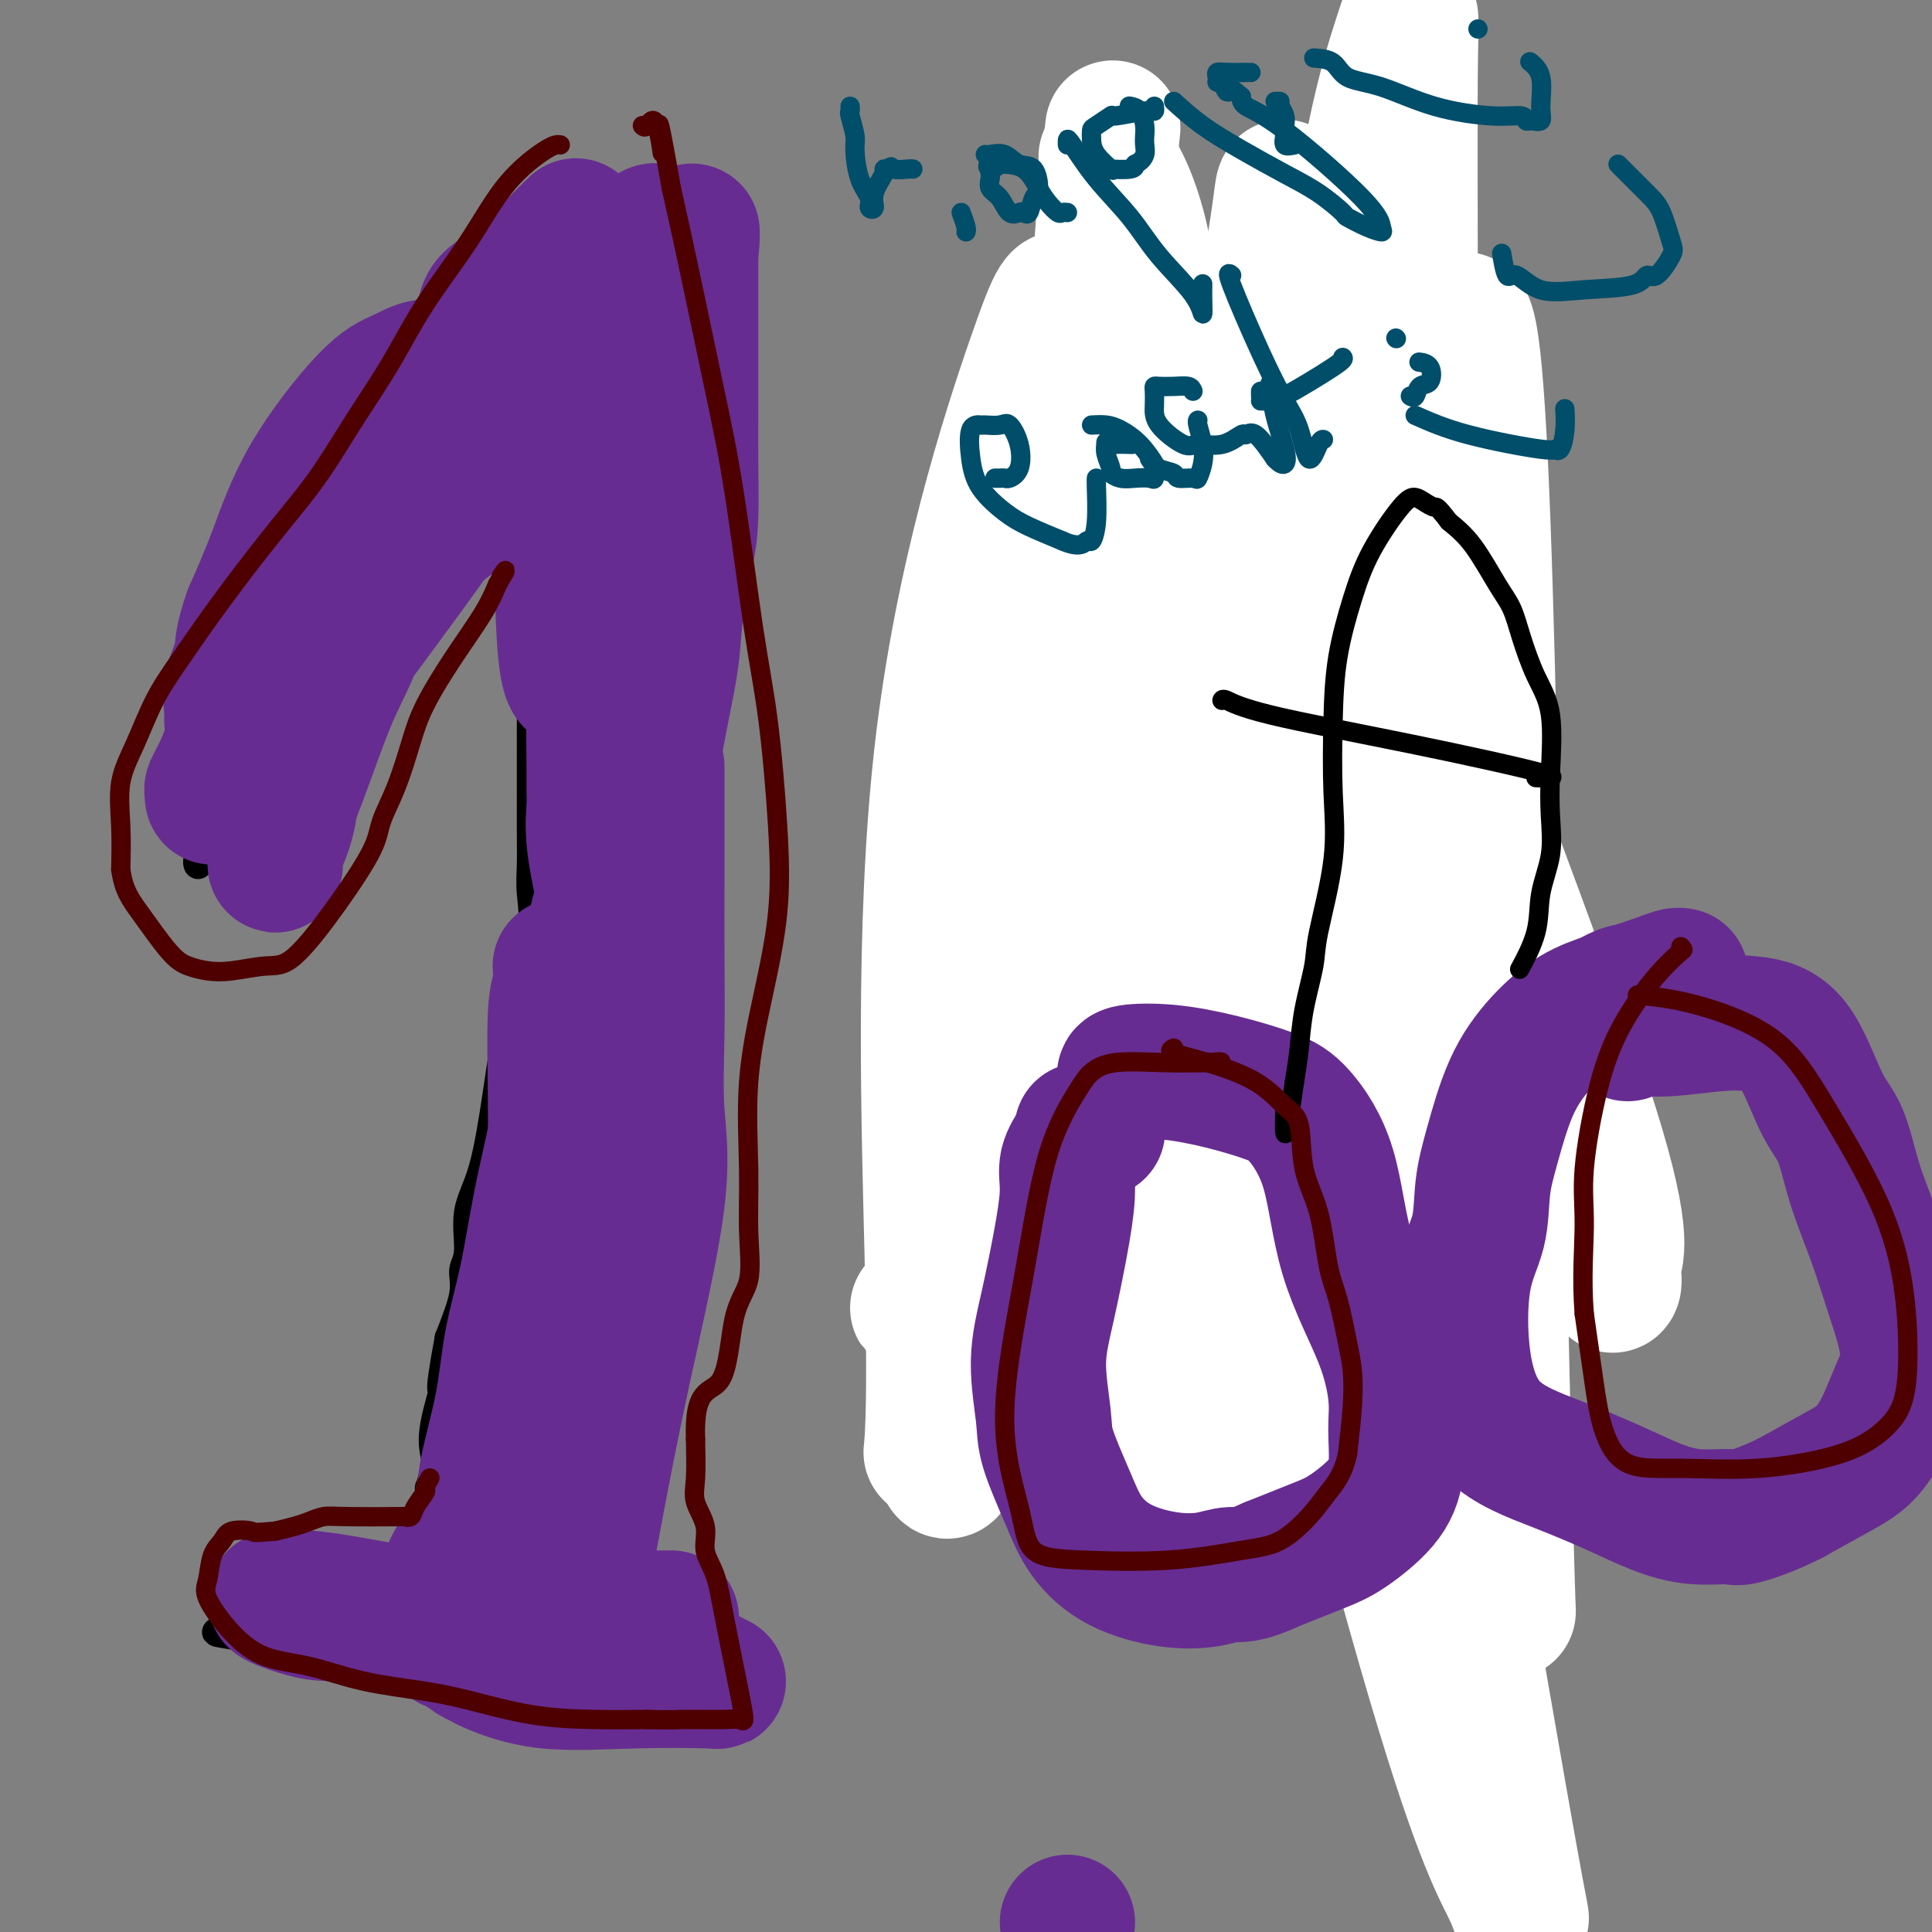 <svg viewBox='0 0 400 400' version='1.1' xmlns='http://www.w3.org/2000/svg' xmlns:xlink='http://www.w3.org/1999/xlink'><rect x="0" y="0" width="400" height="400" fill="#808080" stroke="none"/><g fill='none' stroke='#000000' stroke-width='6' stroke-linecap='round' stroke-linejoin='round'><path d='M48,174c0.813,-0.416 1.625,-0.832 2,-1c0.375,-0.168 0.312,-0.088 1,-1c0.688,-0.912 2.125,-2.815 4,-5c1.875,-2.185 4.187,-4.653 6,-7c1.813,-2.347 3.128,-4.572 5,-7c1.872,-2.428 4.300,-5.059 6,-8c1.700,-2.941 2.673,-6.194 4,-9c1.327,-2.806 3.007,-5.166 5,-8c1.993,-2.834 4.297,-6.141 6,-10c1.703,-3.859 2.805,-8.270 4,-12c1.195,-3.730 2.484,-6.780 4,-10c1.516,-3.220 3.258,-6.610 5,-10'/><path d='M100,86c4.621,-11.098 2.174,-9.344 2,-10c-0.174,-0.656 1.926,-3.721 3,-5c1.074,-1.279 1.124,-0.771 1,-1c-0.124,-0.229 -0.421,-1.195 0,-2c0.421,-0.805 1.562,-1.450 2,-2c0.438,-0.550 0.174,-1.003 0,0c-0.174,1.003 -0.257,3.464 0,6c0.257,2.536 0.853,5.146 1,8c0.147,2.854 -0.157,5.950 0,9c0.157,3.050 0.773,6.052 1,10c0.227,3.948 0.065,8.842 0,13c-0.065,4.158 -0.032,7.579 0,11'/><path d='M110,123c0.309,11.152 0.083,10.532 0,12c-0.083,1.468 -0.022,5.024 0,8c0.022,2.976 0.005,5.370 0,8c-0.005,2.630 0.002,5.494 0,9c-0.002,3.506 -0.013,7.655 0,11c0.013,3.345 0.051,5.888 0,8c-0.051,2.112 -0.190,3.795 0,6c0.190,2.205 0.708,4.932 0,9c-0.708,4.068 -2.644,9.477 -4,15c-1.356,5.523 -2.133,11.158 -3,17c-0.867,5.842 -1.824,11.889 -3,16c-1.176,4.111 -2.572,6.287 -3,9c-0.428,2.713 0.112,5.964 0,8c-0.112,2.036 -0.876,2.856 -1,4c-0.124,1.144 0.393,2.613 0,5c-0.393,2.387 -1.697,5.694 -3,9'/><path d='M93,277c-2.736,14.709 -1.077,9.982 -1,10c0.077,0.018 -1.430,4.783 -2,8c-0.570,3.217 -0.204,4.887 0,6c0.204,1.113 0.247,1.669 0,3c-0.247,1.331 -0.784,3.437 -1,4c-0.216,0.563 -0.110,-0.418 0,0c0.110,0.418 0.226,2.235 0,4c-0.226,1.765 -0.793,3.478 -1,5c-0.207,1.522 -0.056,2.851 0,4c0.056,1.149 0.015,2.117 0,3c-0.015,0.883 -0.004,1.681 0,2c0.004,0.319 0.002,0.160 0,0'/><path d='M272,225c-0.481,0.375 -0.962,0.751 -1,1c-0.038,0.249 0.368,0.372 2,2c1.632,1.628 4.492,4.761 7,8c2.508,3.239 4.665,6.583 6,10c1.335,3.417 1.848,6.906 2,10c0.152,3.094 -0.058,5.794 0,9c0.058,3.206 0.385,6.918 0,10c-0.385,3.082 -1.483,5.533 -3,8c-1.517,2.467 -3.453,4.951 -6,7c-2.547,2.049 -5.703,3.663 -9,5c-3.297,1.337 -6.734,2.399 -9,3c-2.266,0.601 -3.362,0.743 -5,0c-1.638,-0.743 -3.819,-2.372 -6,-4'/><path d='M250,294c-2.229,-2.995 -4.802,-8.484 -6,-15c-1.198,-6.516 -1.019,-14.061 -1,-20c0.019,-5.939 -0.120,-10.274 0,-13c0.120,-2.726 0.500,-3.844 1,-5c0.500,-1.156 1.120,-2.349 2,-3c0.880,-0.651 2.019,-0.760 4,-2c1.981,-1.240 4.804,-3.612 8,-5c3.196,-1.388 6.766,-1.792 9,-2c2.234,-0.208 3.131,-0.220 4,0c0.869,0.220 1.711,0.672 2,1c0.289,0.328 0.026,0.531 0,1c-0.026,0.469 0.185,1.203 0,2c-0.185,0.797 -0.767,1.656 -1,2c-0.233,0.344 -0.116,0.172 0,0'/><path d='M208,233c0.319,-0.005 0.639,-0.009 1,0c0.361,0.009 0.764,0.032 2,0c1.236,-0.032 3.305,-0.117 6,1c2.695,1.117 6.017,3.438 9,6c2.983,2.562 5.628,5.365 7,8c1.372,2.635 1.472,5.102 2,8c0.528,2.898 1.483,6.226 2,9c0.517,2.774 0.594,4.994 0,8c-0.594,3.006 -1.859,6.798 -3,9c-1.141,2.202 -2.157,2.813 -3,4c-0.843,1.187 -1.512,2.949 -2,4c-0.488,1.051 -0.794,1.392 -2,2c-1.206,0.608 -3.313,1.482 -6,2c-2.687,0.518 -5.954,0.678 -10,0c-4.046,-0.678 -8.870,-2.194 -12,-4c-3.130,-1.806 -4.565,-3.903 -6,-6'/><path d='M193,284c-2.028,-2.720 -4.099,-6.519 -5,-10c-0.901,-3.481 -0.632,-6.644 0,-10c0.632,-3.356 1.628,-6.905 2,-9c0.372,-2.095 0.122,-2.734 1,-4c0.878,-1.266 2.885,-3.158 4,-4c1.115,-0.842 1.339,-0.635 2,-1c0.661,-0.365 1.760,-1.303 3,-2c1.240,-0.697 2.619,-1.154 4,-2c1.381,-0.846 2.762,-2.083 4,-3c1.238,-0.917 2.333,-1.516 3,-2c0.667,-0.484 0.905,-0.853 1,-1c0.095,-0.147 0.048,-0.074 0,0'/><path d='M267,233c0.226,-0.411 0.453,-0.821 0,-3c-0.453,-2.179 -1.585,-6.125 -2,-10c-0.415,-3.875 -0.111,-7.679 0,-14c0.111,-6.321 0.030,-15.158 0,-27c-0.030,-11.842 -0.008,-26.688 0,-34c0.008,-7.312 0.002,-7.089 0,-7c-0.002,0.089 -0.001,0.045 0,0'/><path d='M263,113c0.310,-0.619 0.619,-1.238 0,-4c-0.619,-2.762 -2.167,-7.667 -3,-10c-0.833,-2.333 -0.952,-2.095 -1,-2c-0.048,0.095 -0.024,0.048 0,0'/><path d='M239,79c-1.551,-1.730 -3.102,-3.459 -5,-5c-1.898,-1.541 -4.145,-2.892 -6,-4c-1.855,-1.108 -3.320,-1.971 -4,-3c-0.680,-1.029 -0.574,-2.224 -1,-1c-0.426,1.224 -1.384,4.868 -2,7c-0.616,2.132 -0.890,2.752 -1,3c-0.110,0.248 -0.055,0.124 0,0'/><path d='M217,97c-0.095,9.603 -0.190,19.206 0,29c0.190,9.794 0.666,19.779 2,29c1.334,9.221 3.527,17.680 5,25c1.473,7.320 2.226,13.503 3,19c0.774,5.497 1.568,10.308 2,14c0.432,3.692 0.501,6.263 0,8c-0.501,1.737 -1.572,2.639 -2,3c-0.428,0.361 -0.214,0.180 0,0'/><path d='M266,137c0.285,0.113 0.570,0.226 0,0c-0.570,-0.226 -1.995,-0.793 -8,-1c-6.005,-0.207 -16.590,-0.056 -28,0c-11.410,0.056 -23.646,0.015 -31,0c-7.354,-0.015 -9.826,-0.004 -11,0c-1.174,0.004 -1.050,0.001 -1,0c0.050,-0.001 0.025,-0.001 0,0'/><path d='M242,80c0.368,-0.268 0.736,-0.536 1,0c0.264,0.536 0.424,1.877 1,3c0.576,1.123 1.566,2.029 2,3c0.434,0.971 0.310,2.009 1,3c0.690,0.991 2.195,1.935 3,3c0.805,1.065 0.911,2.249 2,4c1.089,1.751 3.162,4.067 4,5c0.838,0.933 0.440,0.484 1,1c0.560,0.516 2.077,1.998 3,3c0.923,1.002 1.252,1.525 2,3c0.748,1.475 1.916,3.904 3,6c1.084,2.096 2.084,3.861 3,6c0.916,2.139 1.747,4.653 2,7c0.253,2.347 -0.070,4.528 0,6c0.070,1.472 0.535,2.236 1,3'/><path d='M271,136c1.619,5.312 1.166,4.592 1,5c-0.166,0.408 -0.045,1.942 0,4c0.045,2.058 0.013,4.639 0,7c-0.013,2.361 -0.007,4.503 0,6c0.007,1.497 0.016,2.349 0,3c-0.016,0.651 -0.056,1.102 0,2c0.056,0.898 0.207,2.242 0,3c-0.207,0.758 -0.774,0.931 -1,1c-0.226,0.069 -0.113,0.035 0,0'/><path d='M221,79c0.160,1.138 0.321,2.277 0,3c-0.321,0.723 -1.123,1.031 -2,2c-0.877,0.969 -1.828,2.598 -2,4c-0.172,1.402 0.436,2.577 0,5c-0.436,2.423 -1.914,6.095 -3,9c-1.086,2.905 -1.779,5.044 -2,7c-0.221,1.956 0.031,3.728 0,5c-0.031,1.272 -0.344,2.043 -1,4c-0.656,1.957 -1.654,5.099 -2,8c-0.346,2.901 -0.041,5.561 -1,8c-0.959,2.439 -3.181,4.657 -4,6c-0.819,1.343 -0.234,1.812 0,2c0.234,0.188 0.117,0.094 0,0'/><path d='M51,325c-0.185,0.423 -0.369,0.845 0,1c0.369,0.155 1.292,0.042 5,0c3.708,-0.042 10.202,-0.012 16,0c5.798,0.012 10.899,0.006 16,0'/><path d='M88,326c7.505,0.102 7.769,-0.145 8,0c0.231,0.145 0.431,0.680 1,1c0.569,0.320 1.508,0.425 4,1c2.492,0.575 6.538,1.620 11,2c4.462,0.380 9.339,0.095 13,0c3.661,-0.095 6.105,0.001 7,0c0.895,-0.001 0.240,-0.100 0,0c-0.240,0.100 -0.064,0.398 0,1c0.064,0.602 0.017,1.508 0,3c-0.017,1.492 -0.005,3.569 0,6c0.005,2.431 0.002,5.215 0,8'/><path d='M132,348c-0.024,3.399 -0.084,2.898 0,3c0.084,0.102 0.310,0.808 0,1c-0.310,0.192 -1.157,-0.131 -3,-1c-1.843,-0.869 -4.680,-2.283 -7,-3c-2.320,-0.717 -4.121,-0.735 -6,-1c-1.879,-0.265 -3.834,-0.777 -6,-1c-2.166,-0.223 -4.543,-0.158 -8,0c-3.457,0.158 -7.994,0.407 -13,0c-5.006,-0.407 -10.479,-1.471 -14,-2c-3.521,-0.529 -5.088,-0.523 -8,-1c-2.912,-0.477 -7.169,-1.436 -10,-2c-2.831,-0.564 -4.238,-0.733 -5,-1c-0.762,-0.267 -0.881,-0.634 -1,-1'/><path d='M51,339c-12.083,-1.917 -3.290,-0.710 0,-1c3.290,-0.290 1.078,-2.078 0,-3c-1.078,-0.922 -1.022,-0.978 -1,-1c0.022,-0.022 0.011,-0.011 0,0'/><path d='M101,333c-0.161,-0.734 -0.322,-1.468 0,-3c0.322,-1.532 1.126,-3.862 2,-7c0.874,-3.138 1.818,-7.084 3,-12c1.182,-4.916 2.604,-10.804 4,-17c1.396,-6.196 2.768,-12.701 4,-18c1.232,-5.299 2.326,-9.392 3,-14c0.674,-4.608 0.928,-9.732 2,-15c1.072,-5.268 2.964,-10.682 4,-16c1.036,-5.318 1.218,-10.542 2,-15c0.782,-4.458 2.164,-8.149 3,-12c0.836,-3.851 1.124,-7.861 2,-12c0.876,-4.139 2.338,-8.409 4,-12c1.662,-3.591 3.524,-6.505 5,-11c1.476,-4.495 2.564,-10.570 3,-15c0.436,-4.430 0.218,-7.215 0,-10'/><path d='M142,144c6.341,-31.460 1.692,-15.609 0,-12c-1.692,3.609 -0.429,-5.025 0,-9c0.429,-3.975 0.024,-3.291 0,-4c-0.024,-0.709 0.334,-2.813 0,-6c-0.334,-3.187 -1.358,-7.459 -2,-11c-0.642,-3.541 -0.901,-6.351 -1,-9c-0.099,-2.649 -0.040,-5.137 0,-7c0.040,-1.863 0.059,-3.100 0,-4c-0.059,-0.900 -0.197,-1.463 0,-3c0.197,-1.537 0.730,-4.047 1,-6c0.270,-1.953 0.277,-3.349 0,-7c-0.277,-3.651 -0.837,-9.556 -1,-13c-0.163,-3.444 0.072,-4.427 0,-5c-0.072,-0.573 -0.449,-0.735 -1,-1c-0.551,-0.265 -1.275,-0.632 -2,-1'/><path d='M136,46c-2.643,-0.318 -7.750,-0.113 -12,0c-4.250,0.113 -7.644,0.133 -9,0c-1.356,-0.133 -0.673,-0.421 -2,0c-1.327,0.421 -4.665,1.549 -6,2c-1.335,0.451 -0.668,0.226 0,0'/><path d='M96,58c-0.933,0.289 -1.867,0.578 -3,2c-1.133,1.422 -2.467,3.978 -3,5c-0.533,1.022 -0.267,0.511 0,0'/><path d='M66,123c-0.607,1.079 -1.215,2.158 -2,4c-0.785,1.842 -1.748,4.446 -3,7c-1.252,2.554 -2.794,5.059 -4,7c-1.206,1.941 -2.077,3.318 -3,5c-0.923,1.682 -1.896,3.669 -3,5c-1.104,1.331 -2.337,2.006 -3,3c-0.663,0.994 -0.755,2.306 -1,3c-0.245,0.694 -0.641,0.770 -1,1c-0.359,0.230 -0.679,0.615 -1,1'/><path d='M45,159c-3.489,6.933 -1.711,6.267 -1,6c0.711,-0.267 0.356,-0.133 0,0'/><path d='M42,176c0.113,0.339 0.226,0.679 0,1c-0.226,0.321 -0.792,0.625 -1,1c-0.208,0.375 -0.060,0.821 0,1c0.060,0.179 0.030,0.089 0,0'/></g>
<g fill='none' stroke='#672C91' stroke-width='28' stroke-linecap='round' stroke-linejoin='round'><path d='M139,335c-5.149,0.009 -10.298,0.017 -17,0c-6.702,-0.017 -14.957,-0.060 -21,0c-6.043,0.060 -9.873,0.224 -14,0c-4.127,-0.224 -8.551,-0.834 -12,-1c-3.449,-0.166 -5.924,0.113 -8,0c-2.076,-0.113 -3.752,-0.618 -5,-1c-1.248,-0.382 -2.067,-0.641 -3,-1c-0.933,-0.359 -1.981,-0.817 -2,-1c-0.019,-0.183 0.990,-0.092 2,0'/><path d='M59,331c-3.527,-0.708 1.654,-0.478 6,0c4.346,0.478 7.856,1.204 18,3c10.144,1.796 26.923,4.664 37,7c10.077,2.336 13.454,4.142 17,5c3.546,0.858 7.262,0.769 9,1c1.738,0.231 1.499,0.784 2,1c0.501,0.216 1.744,0.097 -1,0c-2.744,-0.097 -9.474,-0.173 -16,0c-6.526,0.173 -12.848,0.593 -18,0c-5.152,-0.593 -9.133,-2.200 -11,-3c-1.867,-0.800 -1.618,-0.792 -2,-1c-0.382,-0.208 -1.395,-0.631 -2,-1c-0.605,-0.369 -0.803,-0.685 -1,-1'/><path d='M97,342c-2.675,-1.081 -1.361,-0.784 -1,-1c0.361,-0.216 -0.231,-0.945 -1,-1c-0.769,-0.055 -1.715,0.566 -2,0c-0.285,-0.566 0.093,-2.318 0,-5c-0.093,-2.682 -0.656,-6.294 0,-9c0.656,-2.706 2.531,-4.504 4,-7c1.469,-2.496 2.532,-5.688 3,-8c0.468,-2.312 0.341,-3.743 1,-7c0.659,-3.257 2.106,-8.340 3,-13c0.894,-4.660 1.237,-8.898 2,-13c0.763,-4.102 1.947,-8.067 3,-13c1.053,-4.933 1.976,-10.833 3,-16c1.024,-5.167 2.151,-9.602 3,-14c0.849,-4.398 1.421,-8.761 2,-13c0.579,-4.239 1.165,-8.354 2,-12c0.835,-3.646 1.917,-6.823 3,-10'/><path d='M122,200c3.481,-18.274 1.184,-8.459 1,-6c-0.184,2.459 1.746,-2.438 3,-6c1.254,-3.562 1.831,-5.790 3,-9c1.169,-3.210 2.928,-7.403 4,-11c1.072,-3.597 1.457,-6.600 2,-10c0.543,-3.400 1.246,-7.198 2,-11c0.754,-3.802 1.561,-7.608 2,-11c0.439,-3.392 0.510,-6.369 1,-10c0.490,-3.631 1.399,-7.916 2,-11c0.601,-3.084 0.893,-4.967 1,-8c0.107,-3.033 0.029,-7.217 0,-11c-0.029,-3.783 -0.008,-7.166 0,-11c0.008,-3.834 0.002,-8.121 0,-12c-0.002,-3.879 -0.001,-7.352 0,-10c0.001,-2.648 0.000,-4.471 0,-6c-0.000,-1.529 -0.000,-2.765 0,-4'/><path d='M143,53c0.292,-9.730 0.522,-3.054 0,-1c-0.522,2.054 -1.794,-0.513 -3,-2c-1.206,-1.487 -2.344,-1.893 -3,-2c-0.656,-0.107 -0.831,0.087 -1,0c-0.169,-0.087 -0.334,-0.453 -1,0c-0.666,0.453 -1.833,1.727 -3,3'/><path d='M132,51c-0.833,0.500 -0.417,0.250 0,0'/><path d='M92,79c-0.200,0.622 -0.400,1.244 -1,2c-0.600,0.756 -1.600,1.644 -2,2c-0.400,0.356 -0.200,0.178 0,0'/><path d='M85,92c-0.478,-0.140 -0.957,-0.281 -2,2c-1.043,2.281 -2.652,6.983 -4,11c-1.348,4.017 -2.435,7.350 -4,11c-1.565,3.650 -3.609,7.618 -5,12c-1.391,4.382 -2.131,9.177 -3,13c-0.869,3.823 -1.869,6.675 -3,9c-1.131,2.325 -2.394,4.123 -3,7c-0.606,2.877 -0.555,6.835 -1,10c-0.445,3.165 -1.387,5.539 -2,7c-0.613,1.461 -0.896,2.009 -1,3c-0.104,0.991 -0.030,2.426 0,2c0.030,-0.426 0.015,-2.713 0,-5'/><path d='M57,174c0.838,-2.580 2.933,-7.529 5,-13c2.067,-5.471 4.106,-11.463 6,-16c1.894,-4.537 3.644,-7.619 5,-11c1.356,-3.381 2.319,-7.062 4,-11c1.681,-3.938 4.080,-8.134 6,-13c1.920,-4.866 3.361,-10.401 5,-15c1.639,-4.599 3.475,-8.260 5,-12c1.525,-3.740 2.739,-7.559 4,-10c1.261,-2.441 2.570,-3.503 3,-5c0.430,-1.497 -0.020,-3.428 1,-5c1.020,-1.572 3.510,-2.786 6,-4'/><path d='M107,59c2.498,-2.188 5.742,-5.659 8,-8c2.258,-2.341 3.531,-3.553 4,-4c0.469,-0.447 0.134,-0.128 0,0c-0.134,0.128 -0.067,0.064 0,0'/><path d='M119,91c0.619,6.201 1.237,12.402 2,18c0.763,5.598 1.669,10.593 2,17c0.331,6.407 0.087,14.228 0,20c-0.087,5.772 -0.018,9.497 0,12c0.018,2.503 -0.017,3.784 0,5c0.017,1.216 0.085,2.368 0,4c-0.085,1.632 -0.324,3.746 0,7c0.324,3.254 1.211,7.649 2,11c0.789,3.351 1.479,5.660 2,8c0.521,2.340 0.872,4.713 1,7c0.128,2.287 0.034,4.489 0,6c-0.034,1.511 -0.009,2.330 0,4c0.009,1.670 0.003,4.191 0,5c-0.003,0.809 -0.001,-0.096 0,-1'/><path d='M128,214c1.167,17.252 -0.415,-1.118 -1,-13c-0.585,-11.882 -0.174,-17.277 0,-25c0.174,-7.723 0.109,-17.774 0,-27c-0.109,-9.226 -0.264,-17.626 0,-24c0.264,-6.374 0.946,-10.722 2,-16c1.054,-5.278 2.478,-11.487 3,-16c0.522,-4.513 0.140,-7.330 0,-11c-0.140,-3.670 -0.040,-8.191 0,-10c0.040,-1.809 0.020,-0.904 0,0'/><path d='M127,61c-1.367,-1.467 -2.735,-2.934 -4,-4c-1.265,-1.066 -2.429,-1.732 -3,-2c-0.571,-0.268 -0.549,-0.140 -1,0c-0.451,0.140 -1.376,0.291 -3,3c-1.624,2.709 -3.946,7.975 -6,13c-2.054,5.025 -3.840,9.809 -6,15c-2.160,5.191 -4.695,10.789 -6,14c-1.305,3.211 -1.381,4.036 -2,5c-0.619,0.964 -1.782,2.067 -3,3c-1.218,0.933 -2.491,1.695 -3,2c-0.509,0.305 -0.255,0.152 0,0'/><path d='M48,154c0.165,-0.451 0.331,-0.901 0,0c-0.331,0.901 -1.158,3.154 -2,5c-0.842,1.846 -1.698,3.284 -2,4c-0.302,0.716 -0.049,0.711 0,1c0.049,0.289 -0.105,0.873 0,1c0.105,0.127 0.470,-0.203 2,-1c1.530,-0.797 4.224,-2.062 11,-10c6.776,-7.938 17.634,-22.550 26,-34c8.366,-11.450 14.242,-19.739 19,-28c4.758,-8.261 8.399,-16.495 11,-23c2.601,-6.505 4.161,-11.280 5,-14c0.839,-2.720 0.957,-3.386 1,-4c0.043,-0.614 0.012,-1.175 0,-1c-0.012,0.175 -0.006,1.088 0,2'/><path d='M119,52c2.810,-5.917 1.335,-0.710 0,5c-1.335,5.710 -2.529,11.922 -3,19c-0.471,7.078 -0.219,15.021 0,26c0.219,10.979 0.405,24.994 1,32c0.595,7.006 1.599,7.002 2,7c0.401,-0.002 0.201,-0.001 0,0'/><path d='M116,200c0.113,1.405 0.226,2.810 0,4c-0.226,1.190 -0.793,2.166 -1,6c-0.207,3.834 -0.056,10.526 0,17c0.056,6.474 0.015,12.731 0,19c-0.015,6.269 -0.004,12.549 0,18c0.004,5.451 0.001,10.074 0,14c-0.001,3.926 -0.000,7.154 0,10c0.000,2.846 -0.000,5.311 0,8c0.000,2.689 0.001,5.603 0,9c-0.001,3.397 -0.003,7.277 0,10c0.003,2.723 0.012,4.291 0,6c-0.012,1.709 -0.044,3.561 0,5c0.044,1.439 0.166,2.464 0,4c-0.166,1.536 -0.619,3.582 0,4c0.619,0.418 2.309,-0.791 4,-2'/><path d='M119,332c1.274,-3.066 2.461,-9.732 4,-18c1.539,-8.268 3.432,-18.138 6,-30c2.568,-11.862 5.813,-25.716 7,-35c1.187,-9.284 0.318,-13.999 0,-19c-0.318,-5.001 -0.085,-10.290 0,-16c0.085,-5.710 0.023,-11.842 0,-17c-0.023,-5.158 -0.006,-9.341 0,-15c0.006,-5.659 0.002,-12.793 0,-17c-0.002,-4.207 -0.000,-5.488 0,-6c0.000,-0.512 0.000,-0.256 0,0'/><path d='M126,112c-0.189,-0.556 -0.378,-1.112 -1,-3c-0.622,-1.888 -1.676,-5.109 -2,-7c-0.324,-1.891 0.081,-2.451 0,-3c-0.081,-0.549 -0.648,-1.085 -1,-2c-0.352,-0.915 -0.489,-2.207 -1,-3c-0.511,-0.793 -1.396,-1.087 -2,-2c-0.604,-0.913 -0.926,-2.446 -4,-5c-3.074,-2.554 -8.901,-6.128 -13,-8c-4.099,-1.872 -6.469,-2.040 -8,-2c-1.531,0.040 -2.221,0.288 -3,0c-0.779,-0.288 -1.645,-1.114 -3,-1c-1.355,0.114 -3.197,1.166 -5,2c-1.803,0.834 -3.566,1.450 -7,5c-3.434,3.550 -8.540,10.033 -12,16c-3.460,5.967 -5.274,11.419 -7,16c-1.726,4.581 -3.363,8.290 -5,12'/><path d='M52,127c-2.188,6.079 -1.658,7.275 -2,9c-0.342,1.725 -1.556,3.979 -2,6c-0.444,2.021 -0.119,3.810 0,5c0.119,1.190 0.032,1.782 0,2c-0.032,0.218 -0.009,0.062 0,0c0.009,-0.062 0.005,-0.031 0,0'/></g>
<g fill='none' stroke='#FFFFFF' stroke-width='28' stroke-linecap='round' stroke-linejoin='round'><path d='M248,307c-1.464,0.213 -2.928,0.426 0,0c2.928,-0.426 10.249,-1.493 18,-3c7.751,-1.507 15.934,-3.456 20,-4c4.066,-0.544 4.017,0.317 2,-1c-2.017,-1.317 -6.000,-4.812 -15,-8c-9.000,-3.188 -23.016,-6.070 -36,-9c-12.984,-2.930 -24.935,-5.909 -30,-7c-5.065,-1.091 -3.244,-0.293 -3,0c0.244,0.293 -1.090,0.080 10,0c11.090,-0.080 34.604,-0.027 47,1c12.396,1.027 13.673,3.028 14,4c0.327,0.972 -0.297,0.916 0,1c0.297,0.084 1.513,0.310 -5,0c-6.513,-0.310 -20.757,-1.155 -35,-2'/><path d='M235,279c-15.011,-1.671 -32.538,-5.347 -40,-7c-7.462,-1.653 -4.859,-1.281 -3,-1c1.859,0.281 2.972,0.473 6,2c3.028,1.527 7.970,4.391 13,7c5.030,2.609 10.148,4.963 13,8c2.852,3.037 3.438,6.755 4,5c0.562,-1.755 1.100,-8.984 1,-17c-0.100,-8.016 -0.838,-16.818 0,-37c0.838,-20.182 3.252,-51.742 8,-78c4.748,-26.258 11.829,-47.213 17,-66c5.171,-18.787 8.431,-35.404 10,-45c1.569,-9.596 1.448,-12.170 2,-11c0.552,1.170 1.776,6.085 3,11'/><path d='M269,50c2.438,10.882 7.034,32.585 19,68c11.966,35.415 31.302,84.540 40,111c8.698,26.460 6.757,30.254 6,33c-0.757,2.746 -0.330,4.446 0,4c0.330,-0.446 0.563,-3.036 -3,-11c-3.563,-7.964 -10.921,-21.302 -16,-41c-5.079,-19.698 -7.879,-45.755 -9,-63c-1.121,-17.245 -0.562,-25.677 0,-30c0.562,-4.323 1.127,-4.535 0,-4c-1.127,0.535 -3.944,1.819 -6,14c-2.056,12.181 -3.349,35.258 -3,58c0.349,22.742 2.341,45.147 3,57c0.659,11.853 -0.015,13.153 0,15c0.015,1.847 0.719,4.242 0,-1c-0.719,-5.242 -2.859,-18.121 -5,-31'/><path d='M295,229c-1.126,-15.145 -1.440,-37.007 -3,-62c-1.560,-24.993 -4.368,-53.117 -6,-69c-1.632,-15.883 -2.090,-19.526 -3,-21c-0.910,-1.474 -2.271,-0.780 -8,11c-5.729,11.780 -15.827,34.645 -18,73c-2.173,38.355 3.578,92.201 7,121c3.422,28.799 4.515,32.552 5,34c0.485,1.448 0.363,0.592 0,1c-0.363,0.408 -0.967,2.079 -6,-29c-5.033,-31.079 -14.493,-94.908 -19,-140c-4.507,-45.092 -4.060,-71.448 -6,-88c-1.940,-16.552 -6.269,-23.301 -8,-26c-1.731,-2.699 -0.866,-1.350 0,0'/><path d='M230,30c0.340,-3.023 0.679,-6.046 0,0c-0.679,6.046 -2.378,21.161 -3,46c-0.622,24.839 -0.167,59.401 0,85c0.167,25.599 0.045,42.236 0,52c-0.045,9.764 -0.015,12.656 0,12c0.015,-0.656 0.014,-4.859 0,-19c-0.014,-14.141 -0.041,-38.221 0,-62c0.041,-23.779 0.152,-47.259 -1,-61c-1.152,-13.741 -3.566,-17.743 -5,-20c-1.434,-2.257 -1.888,-2.769 -7,12c-5.112,14.769 -14.881,44.819 -19,81c-4.119,36.181 -2.589,78.492 -2,104c0.589,25.508 0.235,34.214 0,38c-0.235,3.786 -0.353,2.653 0,2c0.353,-0.653 1.176,-0.827 2,-1'/><path d='M195,299c1.264,17.551 4.426,-10.072 8,-31c3.574,-20.928 7.562,-35.161 11,-52c3.438,-16.839 6.325,-36.284 9,-54c2.675,-17.716 5.136,-33.705 7,-43c1.864,-9.295 3.131,-11.897 4,-15c0.869,-3.103 1.341,-6.705 0,3c-1.341,9.705 -4.494,32.719 -4,61c0.494,28.281 4.635,61.830 8,84c3.365,22.170 5.954,32.960 7,40c1.046,7.040 0.550,10.328 3,6c2.450,-4.328 7.847,-16.273 16,-39c8.153,-22.727 19.062,-56.236 26,-88c6.938,-31.764 9.906,-61.783 11,-78c1.094,-16.217 0.312,-18.634 0,-20c-0.312,-1.366 -0.156,-1.683 0,-2'/><path d='M301,71c2.910,-13.643 4.684,2.248 6,37c1.316,34.752 2.172,88.365 3,131c0.828,42.635 1.626,74.291 2,87c0.374,12.709 0.323,6.472 0,3c-0.323,-3.472 -0.917,-4.180 -7,-14c-6.083,-9.820 -17.656,-28.754 -26,-53c-8.344,-24.246 -13.460,-53.804 -18,-77c-4.540,-23.196 -8.505,-40.031 -10,-49c-1.495,-8.969 -0.520,-10.072 -1,-13c-0.480,-2.928 -2.416,-7.680 1,7c3.416,14.680 12.183,48.793 20,73c7.817,24.207 14.683,38.509 18,46c3.317,7.491 3.085,8.173 3,10c-0.085,1.827 -0.023,4.800 0,-4c0.023,-8.800 0.007,-29.371 0,-60c-0.007,-30.629 -0.003,-71.314 0,-112'/><path d='M292,83c-0.042,-42.549 -0.146,-60.921 0,-71c0.146,-10.079 0.544,-11.866 -2,-4c-2.544,7.866 -8.029,25.386 -11,62c-2.971,36.614 -3.427,92.324 -3,123c0.427,30.676 1.736,36.319 2,39c0.264,2.681 -0.517,2.401 0,3c0.517,0.599 2.332,2.077 0,-4c-2.332,-6.077 -8.811,-19.709 -17,-46c-8.189,-26.291 -18.089,-65.240 -22,-84c-3.911,-18.760 -1.833,-17.331 -2,-20c-0.167,-2.669 -2.578,-9.435 0,8c2.578,17.435 10.144,59.069 22,111c11.856,51.931 28.003,114.157 38,148c9.997,33.843 13.845,39.304 16,44c2.155,4.696 2.616,8.627 1,0c-1.616,-8.627 -5.308,-29.814 -9,-51'/><path d='M305,341c-4.508,-23.923 -11.778,-58.229 -19,-95c-7.222,-36.771 -14.397,-76.005 -20,-101c-5.603,-24.995 -9.633,-35.750 -11,-42c-1.367,-6.250 -0.070,-7.996 -3,-1c-2.930,6.996 -10.088,22.734 -13,54c-2.912,31.266 -1.580,78.060 -1,98c0.580,19.940 0.408,13.025 0,11c-0.408,-2.025 -1.051,0.839 -4,-5c-2.949,-5.839 -8.204,-20.382 -11,-40c-2.796,-19.618 -3.133,-44.310 -2,-62c1.133,-17.690 3.735,-28.377 5,-31c1.265,-2.623 1.193,2.819 4,18c2.807,15.181 8.495,40.100 11,58c2.505,17.900 1.828,28.781 2,34c0.172,5.219 1.192,4.777 0,2c-1.192,-2.777 -4.596,-7.888 -8,-13'/><path d='M235,226c-3.732,-12.282 -9.063,-37.488 -10,-58c-0.937,-20.512 2.520,-36.331 4,-43c1.480,-6.669 0.984,-4.190 1,-4c0.016,0.190 0.543,-1.910 1,1c0.457,2.910 0.845,10.832 1,14c0.155,3.168 0.078,1.584 0,0'/></g>
<g fill='none' stroke='#672C91' stroke-width='28' stroke-linecap='round' stroke-linejoin='round'><path d='M233,223c-0.221,-0.382 -0.442,-0.764 1,-1c1.442,-0.236 4.546,-0.327 8,0c3.454,0.327 7.256,1.072 11,2c3.744,0.928 7.429,2.038 10,3c2.571,0.962 4.027,1.775 6,4c1.973,2.225 4.462,5.862 6,11c1.538,5.138 2.126,11.776 4,18c1.874,6.224 5.033,12.035 7,17c1.967,4.965 2.743,9.084 3,12c0.257,2.916 -0.005,4.628 0,7c0.005,2.372 0.278,5.404 0,8c-0.278,2.596 -1.105,4.758 -3,7c-1.895,2.242 -4.856,4.565 -7,6c-2.144,1.435 -3.470,1.981 -6,3c-2.530,1.019 -6.265,2.509 -10,4'/><path d='M263,324c-5.160,2.411 -6.561,1.939 -8,2c-1.439,0.061 -2.915,0.654 -5,1c-2.085,0.346 -4.780,0.446 -8,0c-3.220,-0.446 -6.967,-1.436 -10,-3c-3.033,-1.564 -5.354,-3.702 -7,-6c-1.646,-2.298 -2.618,-4.756 -4,-8c-1.382,-3.244 -3.173,-7.274 -4,-10c-0.827,-2.726 -0.690,-4.146 -1,-7c-0.310,-2.854 -1.065,-7.140 -1,-11c0.065,-3.860 0.952,-7.292 2,-12c1.048,-4.708 2.256,-10.691 3,-15c0.744,-4.309 1.022,-6.945 1,-9c-0.022,-2.055 -0.346,-3.530 0,-5c0.346,-1.470 1.362,-2.934 2,-4c0.638,-1.066 0.896,-1.733 1,-2c0.104,-0.267 0.052,-0.133 0,0'/><path d='M224,234c1.250,0.000 2.500,0.000 3,0c0.500,0.000 0.250,0.000 0,0'/><path d='M337,214c0.419,-0.451 0.837,-0.901 2,-1c1.163,-0.099 3.069,0.154 6,0c2.931,-0.154 6.885,-0.713 10,-1c3.115,-0.287 5.389,-0.300 8,0c2.611,0.300 5.559,0.914 8,4c2.441,3.086 4.375,8.644 6,12c1.625,3.356 2.942,4.510 4,7c1.058,2.490 1.858,6.316 3,10c1.142,3.684 2.627,7.225 4,11c1.373,3.775 2.634,7.784 4,12c1.366,4.216 2.838,8.640 3,12c0.162,3.360 -0.984,5.657 -2,8c-1.016,2.343 -1.901,4.731 -3,7c-1.099,2.269 -2.411,4.419 -4,6c-1.589,1.581 -3.454,2.595 -6,4c-2.546,1.405 -5.773,3.203 -9,5'/><path d='M371,310c-4.490,2.304 -8.215,3.562 -10,4c-1.785,0.438 -1.629,0.054 -3,0c-1.371,-0.054 -4.270,0.222 -7,0c-2.730,-0.222 -5.292,-0.941 -8,-2c-2.708,-1.059 -5.562,-2.458 -9,-4c-3.438,-1.542 -7.461,-3.227 -12,-5c-4.539,-1.773 -9.596,-3.633 -13,-7c-3.404,-3.367 -5.156,-8.239 -6,-14c-0.844,-5.761 -0.780,-12.411 0,-17c0.780,-4.589 2.275,-7.117 3,-10c0.725,-2.883 0.681,-6.120 1,-9c0.319,-2.880 1.003,-5.404 2,-9c0.997,-3.596 2.309,-8.263 4,-12c1.691,-3.737 3.763,-6.545 6,-9c2.237,-2.455 4.639,-4.559 7,-6c2.361,-1.441 4.680,-2.221 7,-3'/><path d='M333,207c2.979,-1.740 3.425,-1.591 5,-2c1.575,-0.409 4.278,-1.378 6,-2c1.722,-0.622 2.464,-0.898 3,-1c0.536,-0.102 0.868,-0.029 1,0c0.132,0.029 0.066,0.015 0,0'/><path d='M221,398c0.000,0.000 0.000,0.000 0,0c0.000,0.000 0.000,0.000 0,0'/></g>
<g fill='none' stroke='#000000' stroke-width='4' stroke-linecap='round' stroke-linejoin='round'><path d='M315,200c-0.326,0.601 -0.651,1.202 0,0c0.651,-1.202 2.279,-4.209 3,-7c0.721,-2.791 0.535,-5.368 1,-8c0.465,-2.632 1.580,-5.320 2,-8c0.420,-2.680 0.145,-5.352 0,-8c-0.145,-2.648 -0.160,-5.271 0,-9c0.160,-3.729 0.494,-8.562 0,-12c-0.494,-3.438 -1.818,-5.479 -3,-8c-1.182,-2.521 -2.223,-5.521 -3,-8c-0.777,-2.479 -1.291,-4.438 -2,-6c-0.709,-1.562 -1.614,-2.728 -3,-5c-1.386,-2.272 -3.253,-5.649 -5,-8c-1.747,-2.351 -3.373,-3.675 -5,-5'/><path d='M300,108c-2.595,-3.420 -2.581,-2.971 -3,-3c-0.419,-0.029 -1.269,-0.537 -2,-1c-0.731,-0.463 -1.341,-0.881 -2,-1c-0.659,-0.119 -1.367,0.060 -3,2c-1.633,1.940 -4.190,5.641 -6,9c-1.810,3.359 -2.875,6.378 -4,10c-1.125,3.622 -2.312,7.848 -3,12c-0.688,4.152 -0.876,8.231 -1,13c-0.124,4.769 -0.184,10.230 0,15c0.184,4.770 0.610,8.850 0,14c-0.610,5.150 -2.257,11.369 -3,15c-0.743,3.631 -0.580,4.674 -1,7c-0.420,2.326 -1.421,5.934 -2,9c-0.579,3.066 -0.737,5.590 -1,8c-0.263,2.410 -0.632,4.705 -1,7'/><path d='M268,224c-2.309,16.947 -2.083,9.316 -2,7c0.083,-2.316 0.022,0.684 0,1c-0.022,0.316 -0.006,-2.053 0,-3c0.006,-0.947 0.003,-0.474 0,0'/><path d='M318,161c2.671,0.099 5.343,0.198 1,-1c-4.343,-1.198 -15.700,-3.694 -27,-6c-11.300,-2.306 -22.544,-4.422 -29,-6c-6.456,-1.578 -8.123,-2.617 -9,-3c-0.877,-0.383 -0.965,-0.109 -1,0c-0.035,0.109 -0.018,0.055 0,0'/></g>
<g fill='none' stroke='#4E0000' stroke-width='4' stroke-linecap='round' stroke-linejoin='round'><path d='M89,306c-0.478,0.807 -0.957,1.614 -1,2c-0.043,0.386 0.348,0.352 0,1c-0.348,0.648 -1.437,1.978 -2,3c-0.563,1.022 -0.601,1.737 -1,2c-0.399,0.263 -1.160,0.073 -1,0c0.160,-0.073 1.240,-0.031 -1,0c-2.240,0.031 -7.799,0.050 -11,0c-3.201,-0.050 -4.044,-0.168 -5,0c-0.956,0.168 -2.027,0.622 -3,1c-0.973,0.378 -1.850,0.679 -3,1c-1.150,0.321 -2.575,0.660 -4,1'/><path d='M57,317c-5.091,0.489 -4.320,0.210 -5,0c-0.680,-0.210 -2.813,-0.352 -4,0c-1.187,0.352 -1.429,1.198 -2,2c-0.571,0.802 -1.472,1.559 -2,3c-0.528,1.441 -0.684,3.564 -1,5c-0.316,1.436 -0.793,2.184 0,4c0.793,1.816 2.856,4.699 5,7c2.144,2.301 4.370,4.019 7,5c2.630,0.981 5.664,1.226 9,2c3.336,0.774 6.975,2.078 11,3c4.025,0.922 8.435,1.463 12,2c3.565,0.537 6.286,1.072 10,2c3.714,0.928 8.423,2.250 13,3c4.577,0.750 9.022,0.929 13,1c3.978,0.071 7.489,0.036 11,0'/><path d='M134,356c5.268,0.154 6.437,0.041 7,0c0.563,-0.041 0.519,-0.008 1,0c0.481,0.008 1.487,-0.007 3,0c1.513,0.007 3.534,0.038 5,0c1.466,-0.038 2.377,-0.144 3,0c0.623,0.144 0.958,0.539 1,0c0.042,-0.539 -0.207,-2.012 -1,-6c-0.793,-3.988 -2.129,-10.492 -3,-15c-0.871,-4.508 -1.277,-7.021 -2,-9c-0.723,-1.979 -1.763,-3.425 -2,-5c-0.237,-1.575 0.328,-3.278 0,-5c-0.328,-1.722 -1.550,-3.464 -2,-5c-0.450,-1.536 -0.129,-2.868 0,-5c0.129,-2.132 0.064,-5.066 0,-8'/><path d='M144,298c-0.393,-10.999 3.125,-9.496 5,-12c1.875,-2.504 2.108,-9.014 3,-13c0.892,-3.986 2.444,-5.447 3,-8c0.556,-2.553 0.118,-6.198 0,-10c-0.118,-3.802 0.085,-7.760 0,-13c-0.085,-5.240 -0.459,-11.760 0,-18c0.459,-6.240 1.751,-12.198 3,-18c1.249,-5.802 2.456,-11.446 3,-17c0.544,-5.554 0.425,-11.017 0,-18c-0.425,-6.983 -1.156,-15.485 -2,-22c-0.844,-6.515 -1.801,-11.044 -3,-19c-1.199,-7.956 -2.639,-19.339 -4,-28c-1.361,-8.661 -2.643,-14.600 -4,-21c-1.357,-6.400 -2.788,-13.262 -4,-19c-1.212,-5.738 -2.203,-10.354 -3,-14c-0.797,-3.646 -1.398,-6.323 -2,-9'/><path d='M139,39c-3.824,-21.929 -2.384,-10.752 -2,-8c0.384,2.752 -0.289,-2.922 -1,-5c-0.711,-2.078 -1.461,-0.559 -2,0c-0.539,0.559 -0.868,0.160 -1,0c-0.132,-0.160 -0.066,-0.080 0,0'/><path d='M116,30c-0.544,-0.090 -1.087,-0.181 -3,1c-1.913,1.181 -5.195,3.633 -8,7c-2.805,3.367 -5.134,7.648 -8,12c-2.866,4.352 -6.269,8.775 -9,13c-2.731,4.225 -4.789,8.252 -7,12c-2.211,3.748 -4.574,7.215 -7,11c-2.426,3.785 -4.913,7.886 -7,11c-2.087,3.114 -3.772,5.242 -6,8c-2.228,2.758 -4.998,6.146 -8,10c-3.002,3.854 -6.238,8.172 -9,12c-2.762,3.828 -5.052,7.164 -7,10c-1.948,2.836 -3.555,5.172 -5,8c-1.445,2.828 -2.727,6.150 -4,9c-1.273,2.850 -2.535,5.229 -3,8c-0.465,2.771 -0.133,5.935 0,9c0.133,3.065 0.066,6.033 0,9'/><path d='M25,180c0.593,4.382 2.077,6.338 4,9c1.923,2.662 4.285,6.030 6,8c1.715,1.970 2.783,2.543 4,3c1.217,0.457 2.584,0.798 4,1c1.416,0.202 2.880,0.263 5,0c2.120,-0.263 4.895,-0.851 7,-1c2.105,-0.149 3.539,0.141 6,-2c2.461,-2.141 5.947,-6.713 9,-11c3.053,-4.287 5.672,-8.288 7,-11c1.328,-2.712 1.364,-4.136 2,-6c0.636,-1.864 1.871,-4.167 3,-7c1.129,-2.833 2.150,-6.196 3,-9c0.850,-2.804 1.527,-5.051 3,-8c1.473,-2.949 3.743,-6.602 6,-10c2.257,-3.398 4.502,-6.542 6,-9c1.498,-2.458 2.249,-4.229 3,-6'/><path d='M103,121c2.556,-4.333 1.444,-2.667 1,-2c-0.444,0.667 -0.222,0.333 0,0'/><path d='M243,217c-0.532,0.281 -1.063,0.563 0,1c1.063,0.437 3.722,1.031 7,2c3.278,0.969 7.175,2.315 10,4c2.825,1.685 4.577,3.710 6,5c1.423,1.290 2.517,1.845 3,4c0.483,2.155 0.357,5.909 1,9c0.643,3.091 2.057,5.518 3,9c0.943,3.482 1.416,8.020 2,11c0.584,2.980 1.278,4.404 2,7c0.722,2.596 1.472,6.366 2,9c0.528,2.634 0.834,4.132 1,6c0.166,1.868 0.190,4.105 0,7c-0.190,2.895 -0.595,6.447 -1,10'/><path d='M279,301c-0.893,4.213 -2.627,6.247 -4,8c-1.373,1.753 -2.387,3.227 -4,5c-1.613,1.773 -3.826,3.846 -6,5c-2.174,1.154 -4.309,1.388 -8,2c-3.691,0.612 -8.937,1.601 -15,2c-6.063,0.399 -12.944,0.206 -18,0c-5.056,-0.206 -8.287,-0.426 -10,-2c-1.713,-1.574 -1.906,-4.501 -3,-9c-1.094,-4.499 -3.087,-10.570 -3,-19c0.087,-8.430 2.255,-19.219 4,-29c1.745,-9.781 3.069,-18.554 5,-25c1.931,-6.446 4.471,-10.564 6,-13c1.529,-2.436 2.049,-3.189 3,-4c0.951,-0.811 2.333,-1.680 5,-2c2.667,-0.320 6.619,-0.091 10,0c3.381,0.091 6.190,0.046 9,0'/><path d='M250,220c4.178,-0.311 2.622,-0.089 2,0c-0.622,0.089 -0.311,0.044 0,0'/><path d='M339,206c3.514,0.345 7.029,0.690 12,2c4.971,1.310 11.399,3.585 16,7c4.601,3.415 7.375,7.970 11,14c3.625,6.030 8.100,13.536 11,20c2.900,6.464 4.225,11.888 5,17c0.775,5.112 1.002,9.913 1,14c-0.002,4.087 -0.232,7.459 -1,10c-0.768,2.541 -2.074,4.252 -4,6c-1.926,1.748 -4.473,3.535 -9,5c-4.527,1.465 -11.033,2.608 -17,3c-5.967,0.392 -11.394,0.033 -16,0c-4.606,-0.033 -8.389,0.259 -11,-1c-2.611,-1.259 -4.049,-4.070 -5,-7c-0.951,-2.930 -1.415,-5.980 -2,-10c-0.585,-4.020 -1.293,-9.010 -2,-14'/><path d='M328,272c-0.585,-7.291 -0.048,-13.520 0,-18c0.048,-4.480 -0.393,-7.212 0,-12c0.393,-4.788 1.619,-11.634 3,-17c1.381,-5.366 2.917,-9.253 5,-13c2.083,-3.747 4.715,-7.355 7,-10c2.285,-2.645 4.224,-4.327 5,-5c0.776,-0.673 0.388,-0.336 0,0'/><path d='M348,196c0.000,0.000 0.100,0.100 0.1,0.1'/></g>
<g fill='none' stroke='#004E6A' stroke-width='4' stroke-linecap='round' stroke-linejoin='round'><path d='M176,22c0.031,0.417 0.063,0.835 0,1c-0.063,0.165 -0.219,0.078 0,1c0.219,0.922 0.814,2.853 1,4c0.186,1.147 -0.037,1.511 0,3c0.037,1.489 0.333,4.104 1,6c0.667,1.896 1.703,3.072 2,4c0.297,0.928 -0.145,1.608 0,2c0.145,0.392 0.879,0.497 1,0c0.121,-0.497 -0.370,-1.597 0,-3c0.370,-1.403 1.599,-3.108 2,-4c0.401,-0.892 -0.028,-0.969 0,-1c0.028,-0.031 0.514,-0.015 1,0'/><path d='M184,35c0.679,-0.928 0.378,-0.249 1,0c0.622,0.249 2.167,0.067 3,0c0.833,-0.067 0.952,-0.019 1,0c0.048,0.019 0.024,0.010 0,0'/><path d='M199,44c0.422,1.156 0.844,2.311 1,3c0.156,0.689 0.044,0.911 0,1c-0.044,0.089 -0.022,0.044 0,0'/><path d='M204,32c0.152,0.061 0.304,0.121 1,0c0.696,-0.121 1.935,-0.424 3,0c1.065,0.424 1.957,1.575 3,2c1.043,0.425 2.238,0.124 3,1c0.762,0.876 1.092,2.927 1,4c-0.092,1.073 -0.605,1.166 -1,2c-0.395,0.834 -0.672,2.410 -1,3c-0.328,0.590 -0.708,0.195 -1,0c-0.292,-0.195 -0.495,-0.188 -1,0c-0.505,0.188 -1.312,0.559 -2,0c-0.688,-0.559 -1.256,-2.048 -2,-3c-0.744,-0.952 -1.663,-1.369 -2,-2c-0.337,-0.631 -0.091,-1.478 0,-2c0.091,-0.522 0.026,-0.721 0,-1c-0.026,-0.279 -0.013,-0.640 0,-1'/><path d='M205,35c-0.738,-1.333 -0.583,-0.167 0,0c0.583,0.167 1.595,-0.667 2,-1c0.405,-0.333 0.202,-0.167 0,0'/><path d='M207,34c0.048,-0.012 0.097,-0.024 1,0c0.903,0.024 2.662,0.083 4,1c1.338,0.917 2.257,2.690 3,4c0.743,1.310 1.310,2.155 2,3c0.690,0.845 1.505,1.690 2,2c0.495,0.310 0.672,0.083 1,0c0.328,-0.083 0.808,-0.024 1,0c0.192,0.024 0.096,0.012 0,0'/><path d='M221,30c-0.009,-0.375 -0.018,-0.750 0,-1c0.018,-0.250 0.064,-0.375 1,1c0.936,1.375 2.762,4.249 5,7c2.238,2.751 4.887,5.380 7,8c2.113,2.620 3.691,5.230 6,8c2.309,2.770 5.351,5.698 7,8c1.649,2.302 1.906,3.978 2,4c0.094,0.022 0.025,-1.609 0,-3c-0.025,-1.391 -0.007,-2.540 0,-3c0.007,-0.460 0.004,-0.230 0,0'/><path d='M239,22c0.047,0.457 0.093,0.914 0,1c-0.093,0.086 -0.326,-0.199 -2,0c-1.674,0.199 -4.788,0.882 -6,1c-1.212,0.118 -0.520,-0.328 -1,0c-0.480,0.328 -2.132,1.430 -3,2c-0.868,0.570 -0.953,0.608 -1,1c-0.047,0.392 -0.055,1.138 0,2c0.055,0.862 0.172,1.839 1,3c0.828,1.161 2.365,2.504 3,3c0.635,0.496 0.366,0.143 0,0c-0.366,-0.143 -0.829,-0.077 0,0c0.829,0.077 2.951,0.165 4,0c1.049,-0.165 1.024,-0.582 1,-1'/><path d='M235,34c1.226,-0.513 1.791,-1.297 2,-2c0.209,-0.703 0.063,-1.327 0,-2c-0.063,-0.673 -0.042,-1.396 0,-2c0.042,-0.604 0.104,-1.090 0,-2c-0.104,-0.910 -0.374,-2.245 -1,-3c-0.626,-0.755 -1.607,-0.930 -2,-1c-0.393,-0.070 -0.196,-0.035 0,0'/><path d='M243,21c1.857,1.675 3.714,3.349 6,5c2.286,1.651 5.002,3.278 8,5c2.998,1.722 6.280,3.540 9,5c2.720,1.460 4.880,2.563 7,4c2.120,1.437 4.200,3.207 5,4c0.800,0.793 0.318,0.609 1,1c0.682,0.391 2.526,1.356 4,2c1.474,0.644 2.577,0.965 3,1c0.423,0.035 0.166,-0.217 0,-1c-0.166,-0.783 -0.240,-2.096 -4,-6c-3.760,-3.904 -11.205,-10.397 -16,-14c-4.795,-3.603 -6.942,-4.315 -8,-5c-1.058,-0.685 -1.029,-1.342 -1,-2'/><path d='M257,20c-5.121,-4.437 -3.424,-1.530 -3,-1c0.424,0.530 -0.424,-1.319 -1,-2c-0.576,-0.681 -0.879,-0.195 -1,0c-0.121,0.195 -0.061,0.097 0,0'/><path d='M252,17c0.030,-0.309 0.061,-0.619 0,-1c-0.061,-0.381 -0.212,-0.834 0,-1c0.212,-0.166 0.789,-0.044 2,0c1.211,0.044 3.057,0.012 4,0c0.943,-0.012 0.984,-0.003 1,0c0.016,0.003 0.008,0.002 0,0'/><path d='M268,30c-0.847,0.178 -1.695,0.356 -2,0c-0.305,-0.356 -0.068,-1.244 0,-2c0.068,-0.756 -0.033,-1.378 0,-2c0.033,-0.622 0.201,-1.244 0,-2c-0.201,-0.756 -0.772,-1.644 -1,-2c-0.228,-0.356 -0.114,-0.178 0,0'/><path d='M265,21c-0.417,0.000 -0.833,0.000 -1,0c-0.167,0.000 -0.083,0.000 0,0'/><path d='M272,12c1.497,0.116 2.993,0.231 4,1c1.007,0.769 1.524,2.191 3,3c1.476,0.809 3.912,1.005 7,2c3.088,0.995 6.829,2.788 11,4c4.171,1.212 8.771,1.843 12,2c3.229,0.157 5.085,-0.160 6,0c0.915,0.160 0.888,0.798 1,1c0.112,0.202 0.362,-0.030 1,0c0.638,0.030 1.663,0.323 2,0c0.337,-0.323 -0.013,-1.262 0,-3c0.013,-1.738 0.388,-4.276 0,-6c-0.388,-1.724 -1.539,-2.636 -2,-3c-0.461,-0.364 -0.230,-0.182 0,0'/><path d='M306,6c0.000,0.000 0.000,0.000 0,0c0.000,0.000 0.000,0.000 0,0'/><path d='M335,34c2.251,2.250 4.503,4.499 6,6c1.497,1.501 2.241,2.253 3,4c0.759,1.747 1.535,4.489 2,6c0.465,1.511 0.620,1.791 0,3c-0.620,1.209 -2.016,3.346 -3,4c-0.984,0.654 -1.555,-0.177 -2,0c-0.445,0.177 -0.763,1.362 -3,2c-2.237,0.638 -6.393,0.731 -10,1c-3.607,0.269 -6.665,0.716 -9,0c-2.335,-0.716 -3.945,-2.594 -5,-3c-1.055,-0.406 -1.553,0.660 -2,0c-0.447,-0.660 -0.842,-3.046 -1,-4c-0.158,-0.954 -0.079,-0.477 0,0'/><path d='M206,99c0.324,0.008 0.649,0.015 1,0c0.351,-0.015 0.729,-0.054 1,0c0.271,0.054 0.436,0.200 1,0c0.564,-0.200 1.527,-0.747 2,-2c0.473,-1.253 0.454,-3.211 0,-5c-0.454,-1.789 -1.344,-3.409 -2,-4c-0.656,-0.591 -1.077,-0.155 -2,0c-0.923,0.155 -2.349,0.028 -3,0c-0.651,-0.028 -0.527,0.044 -1,0c-0.473,-0.044 -1.543,-0.203 -2,1c-0.457,1.203 -0.302,3.767 0,6c0.302,2.233 0.751,4.135 2,6c1.249,1.865 3.298,3.695 5,5c1.702,1.305 3.058,2.087 5,3c1.942,0.913 4.471,1.956 7,3'/><path d='M220,112c3.718,1.665 4.513,0.327 5,0c0.487,-0.327 0.666,0.357 1,0c0.334,-0.357 0.821,-1.756 1,-4c0.179,-2.244 0.048,-5.335 0,-7c-0.048,-1.665 -0.014,-1.904 0,-2c0.014,-0.096 0.007,-0.048 0,0'/><path d='M226,88c1.025,-0.054 2.050,-0.107 3,0c0.950,0.107 1.824,0.376 3,1c1.176,0.624 2.653,1.603 4,3c1.347,1.397 2.562,3.211 3,4c0.438,0.789 0.098,0.552 0,1c-0.098,0.448 0.047,1.581 0,2c-0.047,0.419 -0.285,0.125 -1,0c-0.715,-0.125 -1.908,-0.081 -3,0c-1.092,0.081 -2.082,0.200 -3,0c-0.918,-0.200 -1.762,-0.719 -2,-1c-0.238,-0.281 0.132,-0.323 0,-1c-0.132,-0.677 -0.766,-1.990 -1,-3c-0.234,-1.010 -0.067,-1.717 0,-2c0.067,-0.283 0.033,-0.141 0,0'/><path d='M229,92c-0.250,-1.083 0.624,-0.290 1,0c0.376,0.290 0.255,0.078 1,0c0.745,-0.078 2.356,-0.022 3,0c0.644,0.022 0.322,0.011 0,0'/><path d='M238,95c0.513,0.764 1.026,1.527 2,2c0.974,0.473 2.408,0.654 3,1c0.592,0.346 0.342,0.856 1,1c0.658,0.144 2.225,-0.077 3,0c0.775,0.077 0.758,0.451 1,0c0.242,-0.451 0.745,-1.729 1,-3c0.255,-1.271 0.264,-2.537 0,-4c-0.264,-1.463 -0.802,-3.125 -1,-4c-0.198,-0.875 -0.057,-0.964 0,-1c0.057,-0.036 0.028,-0.018 0,0'/><path d='M247,81c-0.166,-0.422 -0.332,-0.844 -1,-1c-0.668,-0.156 -1.839,-0.048 -3,0c-1.161,0.048 -2.312,0.034 -3,0c-0.688,-0.034 -0.914,-0.089 -1,0c-0.086,0.089 -0.034,0.321 0,1c0.034,0.679 0.048,1.806 0,3c-0.048,1.194 -0.160,2.456 1,4c1.160,1.544 3.592,3.371 5,4c1.408,0.629 1.793,0.060 3,0c1.207,-0.060 3.235,0.390 5,0c1.765,-0.390 3.267,-1.620 4,-2c0.733,-0.380 0.697,0.090 1,0c0.303,-0.090 0.944,-0.740 2,0c1.056,0.740 2.528,2.870 4,5'/><path d='M264,95c1.044,1.094 1.653,1.329 2,1c0.347,-0.329 0.433,-1.222 0,-3c-0.433,-1.778 -1.386,-4.440 -2,-7c-0.614,-2.560 -0.890,-5.017 -1,-6c-0.110,-0.983 -0.055,-0.491 0,0'/><path d='M255,57c-0.549,-0.471 -1.098,-0.942 0,2c1.098,2.942 3.842,9.296 6,14c2.158,4.704 3.731,7.758 5,10c1.269,2.242 2.235,3.673 3,6c0.765,2.327 1.329,5.552 2,6c0.671,0.448 1.450,-1.879 2,-3c0.550,-1.121 0.871,-1.034 1,-1c0.129,0.034 0.064,0.017 0,0'/><path d='M278,74c0.202,0.196 0.404,0.392 -2,2c-2.404,1.608 -7.415,4.627 -10,6c-2.585,1.373 -2.744,1.100 -3,1c-0.256,-0.100 -0.607,-0.027 -1,0c-0.393,0.027 -0.826,0.008 -1,0c-0.174,-0.008 -0.087,-0.004 0,0'/><path d='M261,82c0.000,-0.417 0.000,-0.833 0,-1c0.000,-0.167 0.000,-0.083 0,0'/><path d='M292,82c0.366,0.218 0.732,0.437 1,0c0.268,-0.437 0.439,-1.529 1,-2c0.561,-0.471 1.511,-0.322 2,-1c0.489,-0.678 0.516,-2.182 0,-3c-0.516,-0.818 -1.576,-0.948 -2,-1c-0.424,-0.052 -0.212,-0.026 0,0'/><path d='M289,70c0.000,0.000 0.100,0.100 0.1,0.1'/><path d='M293,86c3.035,1.344 6.071,2.689 11,4c4.929,1.311 11.752,2.589 15,3c3.248,0.411 2.923,-0.045 3,0c0.077,0.045 0.557,0.589 1,0c0.443,-0.589 0.850,-2.312 1,-4c0.150,-1.688 0.043,-3.339 0,-4c-0.043,-0.661 -0.021,-0.330 0,0'/></g>
</svg>